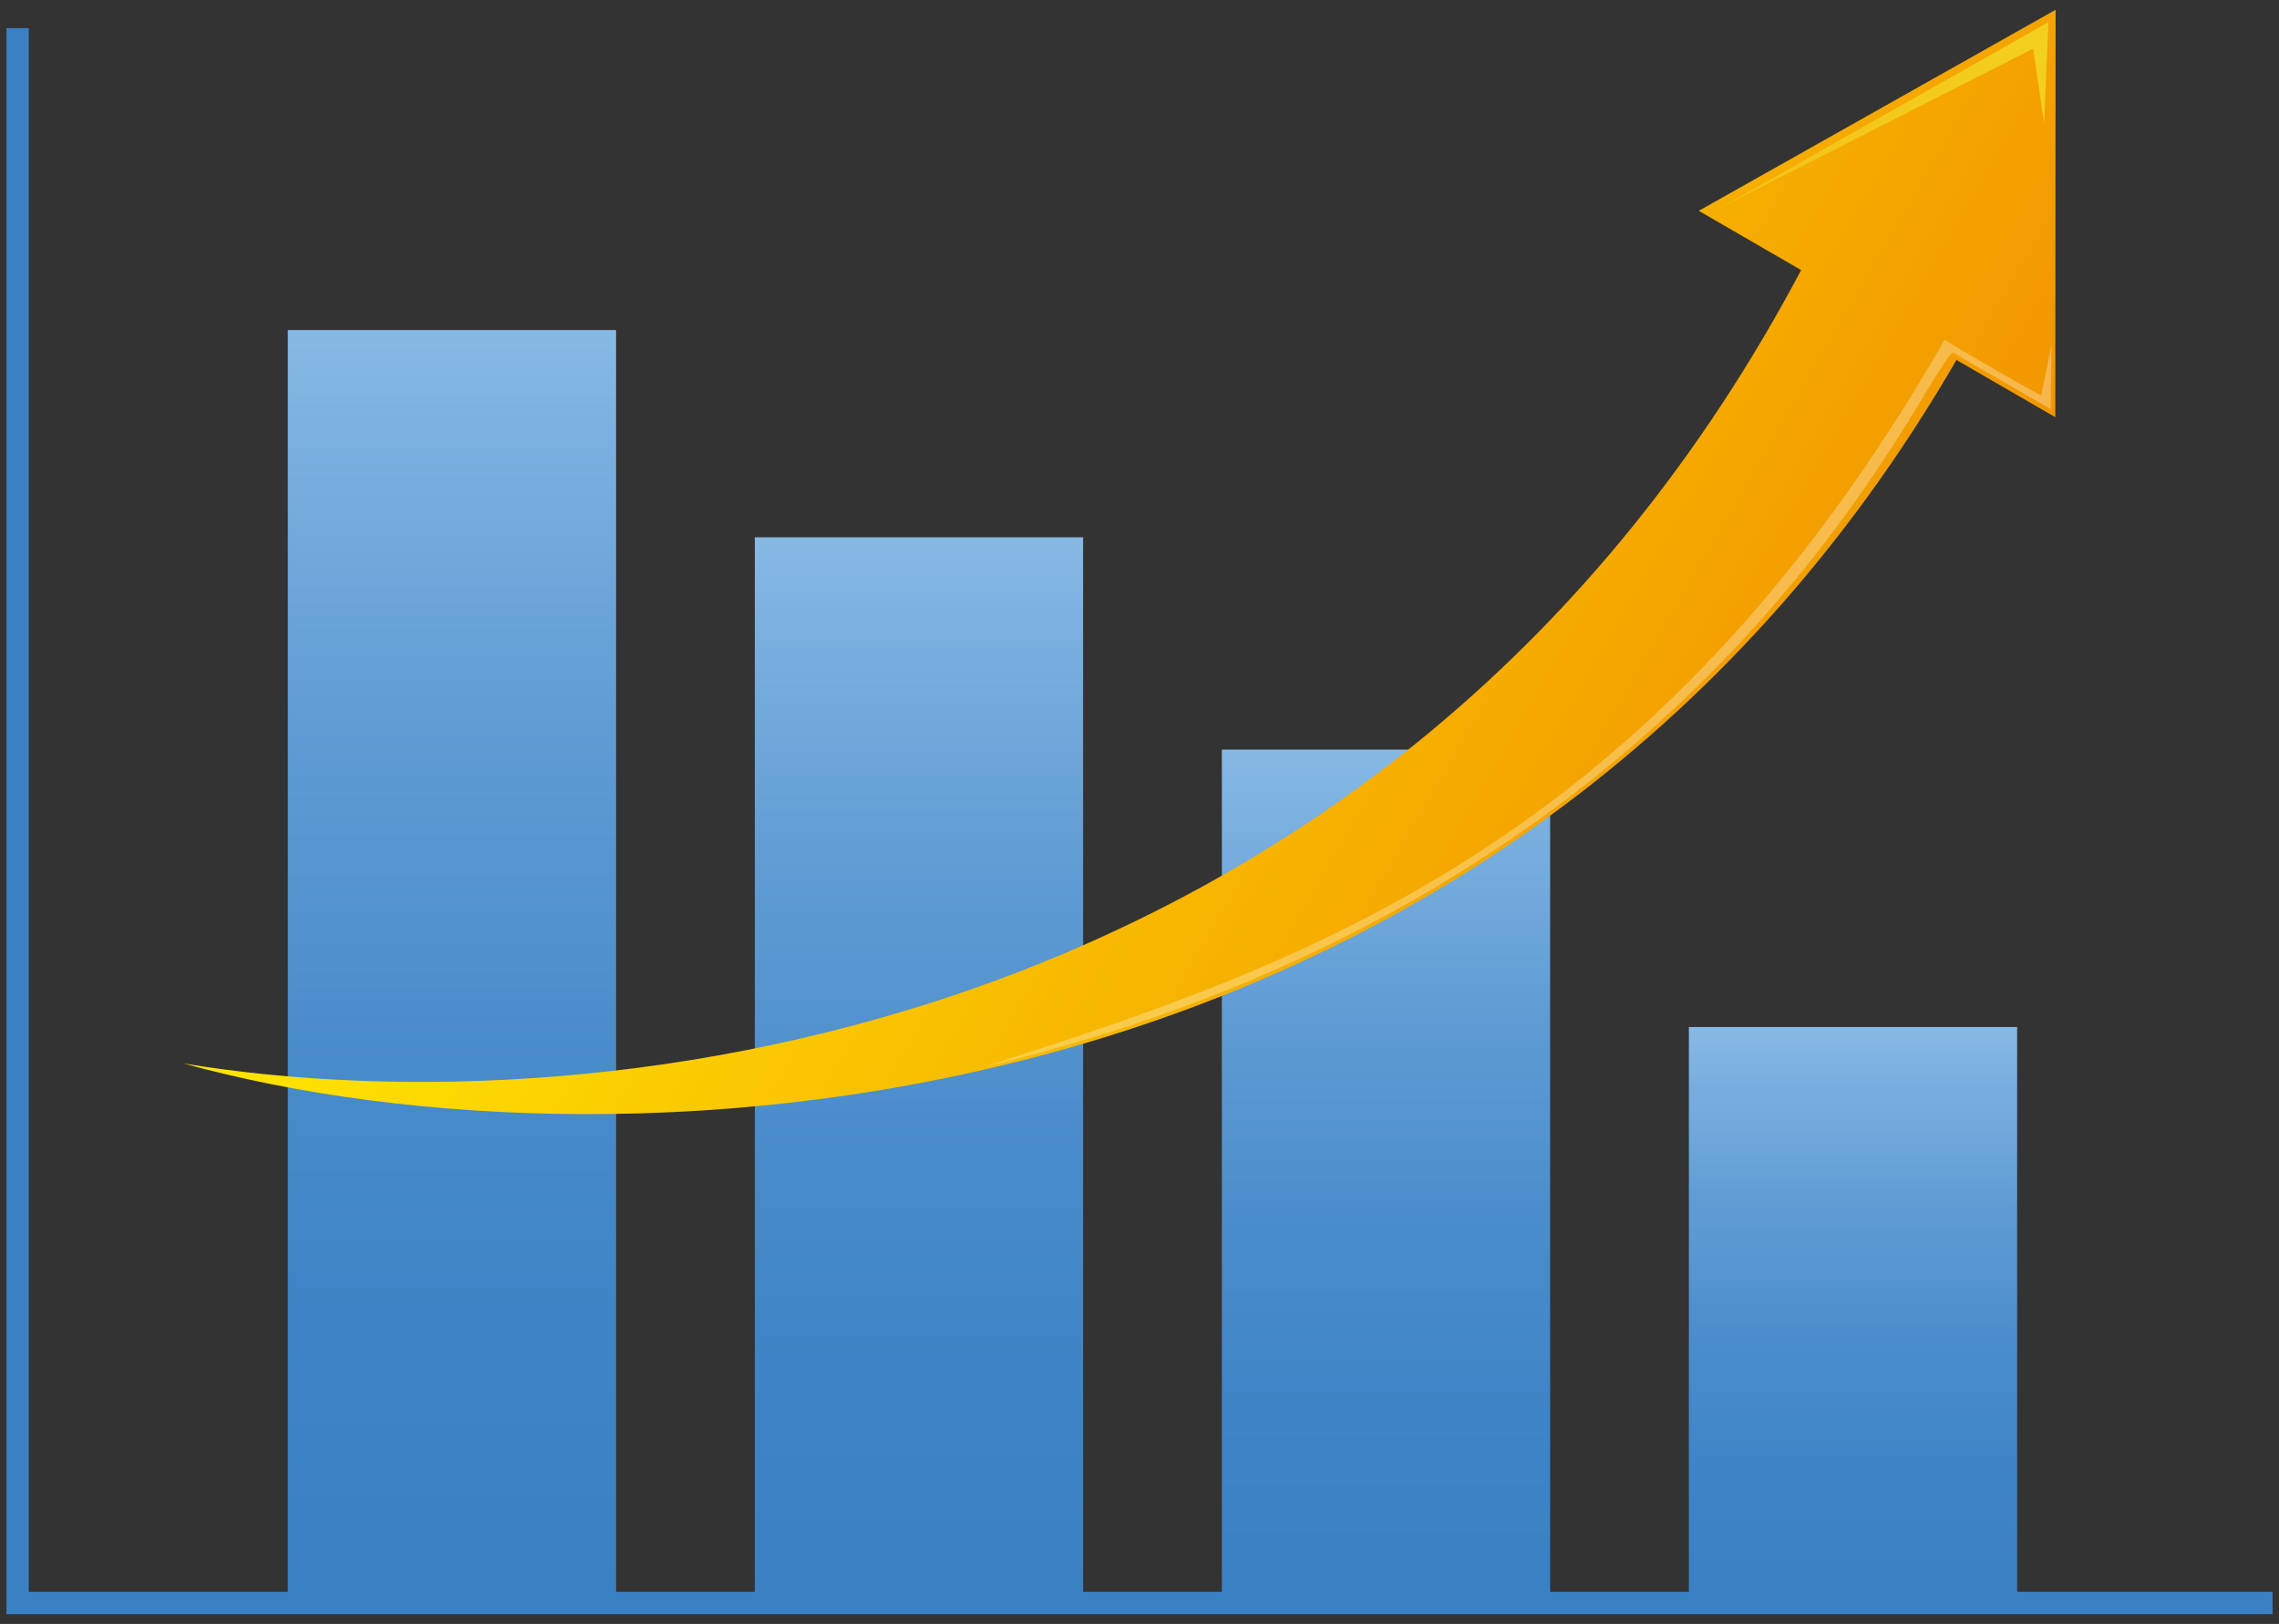 <?xml version="1.0" encoding="utf-8"?>
<!-- Generator: Adobe Illustrator 25.2.3, SVG Export Plug-In . SVG Version: 6.00 Build 0)  -->
<svg version="1.1" id="レイヤー_1" xmlns="http://www.w3.org/2000/svg" xmlns:xlink="http://www.w3.org/1999/xlink" x="0px"
	 y="0px" width="94px" height="67px" viewBox="0 0 94 67" style="enable-background:new 0 0 94 67;" xml:space="preserve">
<rect x="0" y="0" width="94" height="67" fill="#333333" stroke="none"/>
<style type="text/css">
	.st0{fill:url(#SVGID_1_);}
	.st1{fill:url(#SVGID_2_);}
	.st2{fill:url(#SVGID_3_);}
	.st3{fill:url(#SVGID_4_);}
	.st4{fill:#3A81C4;}
	.st5{fill:url(#SVGID_5_);}
	.st6{fill:url(#SVGID_6_);}
	.st7{opacity:0.3;fill:#FFFFFF;}
</style>
<g>
	<linearGradient id="SVGID_1_" gradientUnits="userSpaceOnUse" x1="18.641" y1="66.137" x2="18.641" y2="13.618">
		<stop  offset="0" style="stop-color:#3A81C4"/>
		<stop  offset="0.223" style="stop-color:#3E84C6"/>
		<stop  offset="0.454" style="stop-color:#4B8DCB"/>
		<stop  offset="0.689" style="stop-color:#5F9CD4"/>
		<stop  offset="0.925" style="stop-color:#7CB1E0"/>
		<stop  offset="1" style="stop-color:#87B9E4"/>
	</linearGradient>
	<rect x="11.871" y="13.618" class="st0" width="13.54" height="52.519"/>
	<linearGradient id="SVGID_2_" gradientUnits="userSpaceOnUse" x1="37.904" y1="66.137" x2="37.904" y2="22.168">
		<stop  offset="0" style="stop-color:#3A81C4"/>
		<stop  offset="0.223" style="stop-color:#3E84C6"/>
		<stop  offset="0.454" style="stop-color:#4B8DCB"/>
		<stop  offset="0.689" style="stop-color:#5F9CD4"/>
		<stop  offset="0.925" style="stop-color:#7CB1E0"/>
		<stop  offset="1" style="stop-color:#87B9E4"/>
	</linearGradient>
	<rect x="31.134" y="22.168" class="st1" width="13.54" height="43.969"/>
	<linearGradient id="SVGID_3_" gradientUnits="userSpaceOnUse" x1="57.167" y1="66.137" x2="57.167" y2="30.927">
		<stop  offset="0" style="stop-color:#3A81C4"/>
		<stop  offset="0.223" style="stop-color:#3E84C6"/>
		<stop  offset="0.454" style="stop-color:#4B8DCB"/>
		<stop  offset="0.689" style="stop-color:#5F9CD4"/>
		<stop  offset="0.925" style="stop-color:#7CB1E0"/>
		<stop  offset="1" style="stop-color:#87B9E4"/>
	</linearGradient>
	<rect x="50.397" y="30.927" class="st2" width="13.54" height="35.21"/>
	<linearGradient id="SVGID_4_" gradientUnits="userSpaceOnUse" x1="76.429" y1="66.137" x2="76.429" y2="42.373">
		<stop  offset="0" style="stop-color:#3A81C4"/>
		<stop  offset="0.223" style="stop-color:#3E84C6"/>
		<stop  offset="0.454" style="stop-color:#4B8DCB"/>
		<stop  offset="0.689" style="stop-color:#5F9CD4"/>
		<stop  offset="0.925" style="stop-color:#7CB1E0"/>
		<stop  offset="1" style="stop-color:#87B9E4"/>
	</linearGradient>
	<rect x="69.659" y="42.373" class="st3" width="13.54" height="23.764"/>
	<polygon class="st4" points="93.734,66.596 0.266,66.596 0.266,1.16 1.185,1.16 1.185,65.677 93.734,65.677 	"/>
	<g>
		
			<linearGradient id="SVGID_5_" gradientUnits="userSpaceOnUse" x1="-19.647" y1="-116.994" x2="33.804" y2="-116.994" gradientTransform="matrix(0.865 0.501 -0.501 0.865 -14.931 121.947)">
			<stop  offset="0" style="stop-color:#FFE701"/>
			<stop  offset="1" style="stop-color:#F29600"/>
		</linearGradient>
		<path class="st5" d="M80.697,14.852C62.15,46.884,25.744,48.903,7.571,43.876c17.368,2.87,50.011-1.192,66.719-32.733
			l-4.222-2.445l14.718-8.294l-0.013,16.809L80.697,14.852z"/>
		
			<linearGradient id="SVGID_6_" gradientUnits="userSpaceOnUse" x1="27.351" y1="-154.099" x2="13.471" y2="-134.667" gradientTransform="matrix(0.865 0.501 -0.501 0.865 -14.931 121.947)">
			<stop  offset="0" style="stop-color:#F3D11F"/>
			<stop  offset="1" style="stop-color:#F3B919"/>
		</linearGradient>
		<polygon class="st6" points="70.904,8.599 84.491,0.913 84.311,5.086 83.859,2.005 		"/>
		<path class="st7" d="M84.617,14.239l-0.036,2.636c0,0-3.748-2.16-4.028-2.333c-1.322,0.876-9.761,22.281-39.982,29.48
			c13.108-4.223,27.632-9.061,39.637-30.003c1.719,1.06,3.98,2.304,3.98,2.304L84.617,14.239z"/>
	</g>
</g>
</svg>
